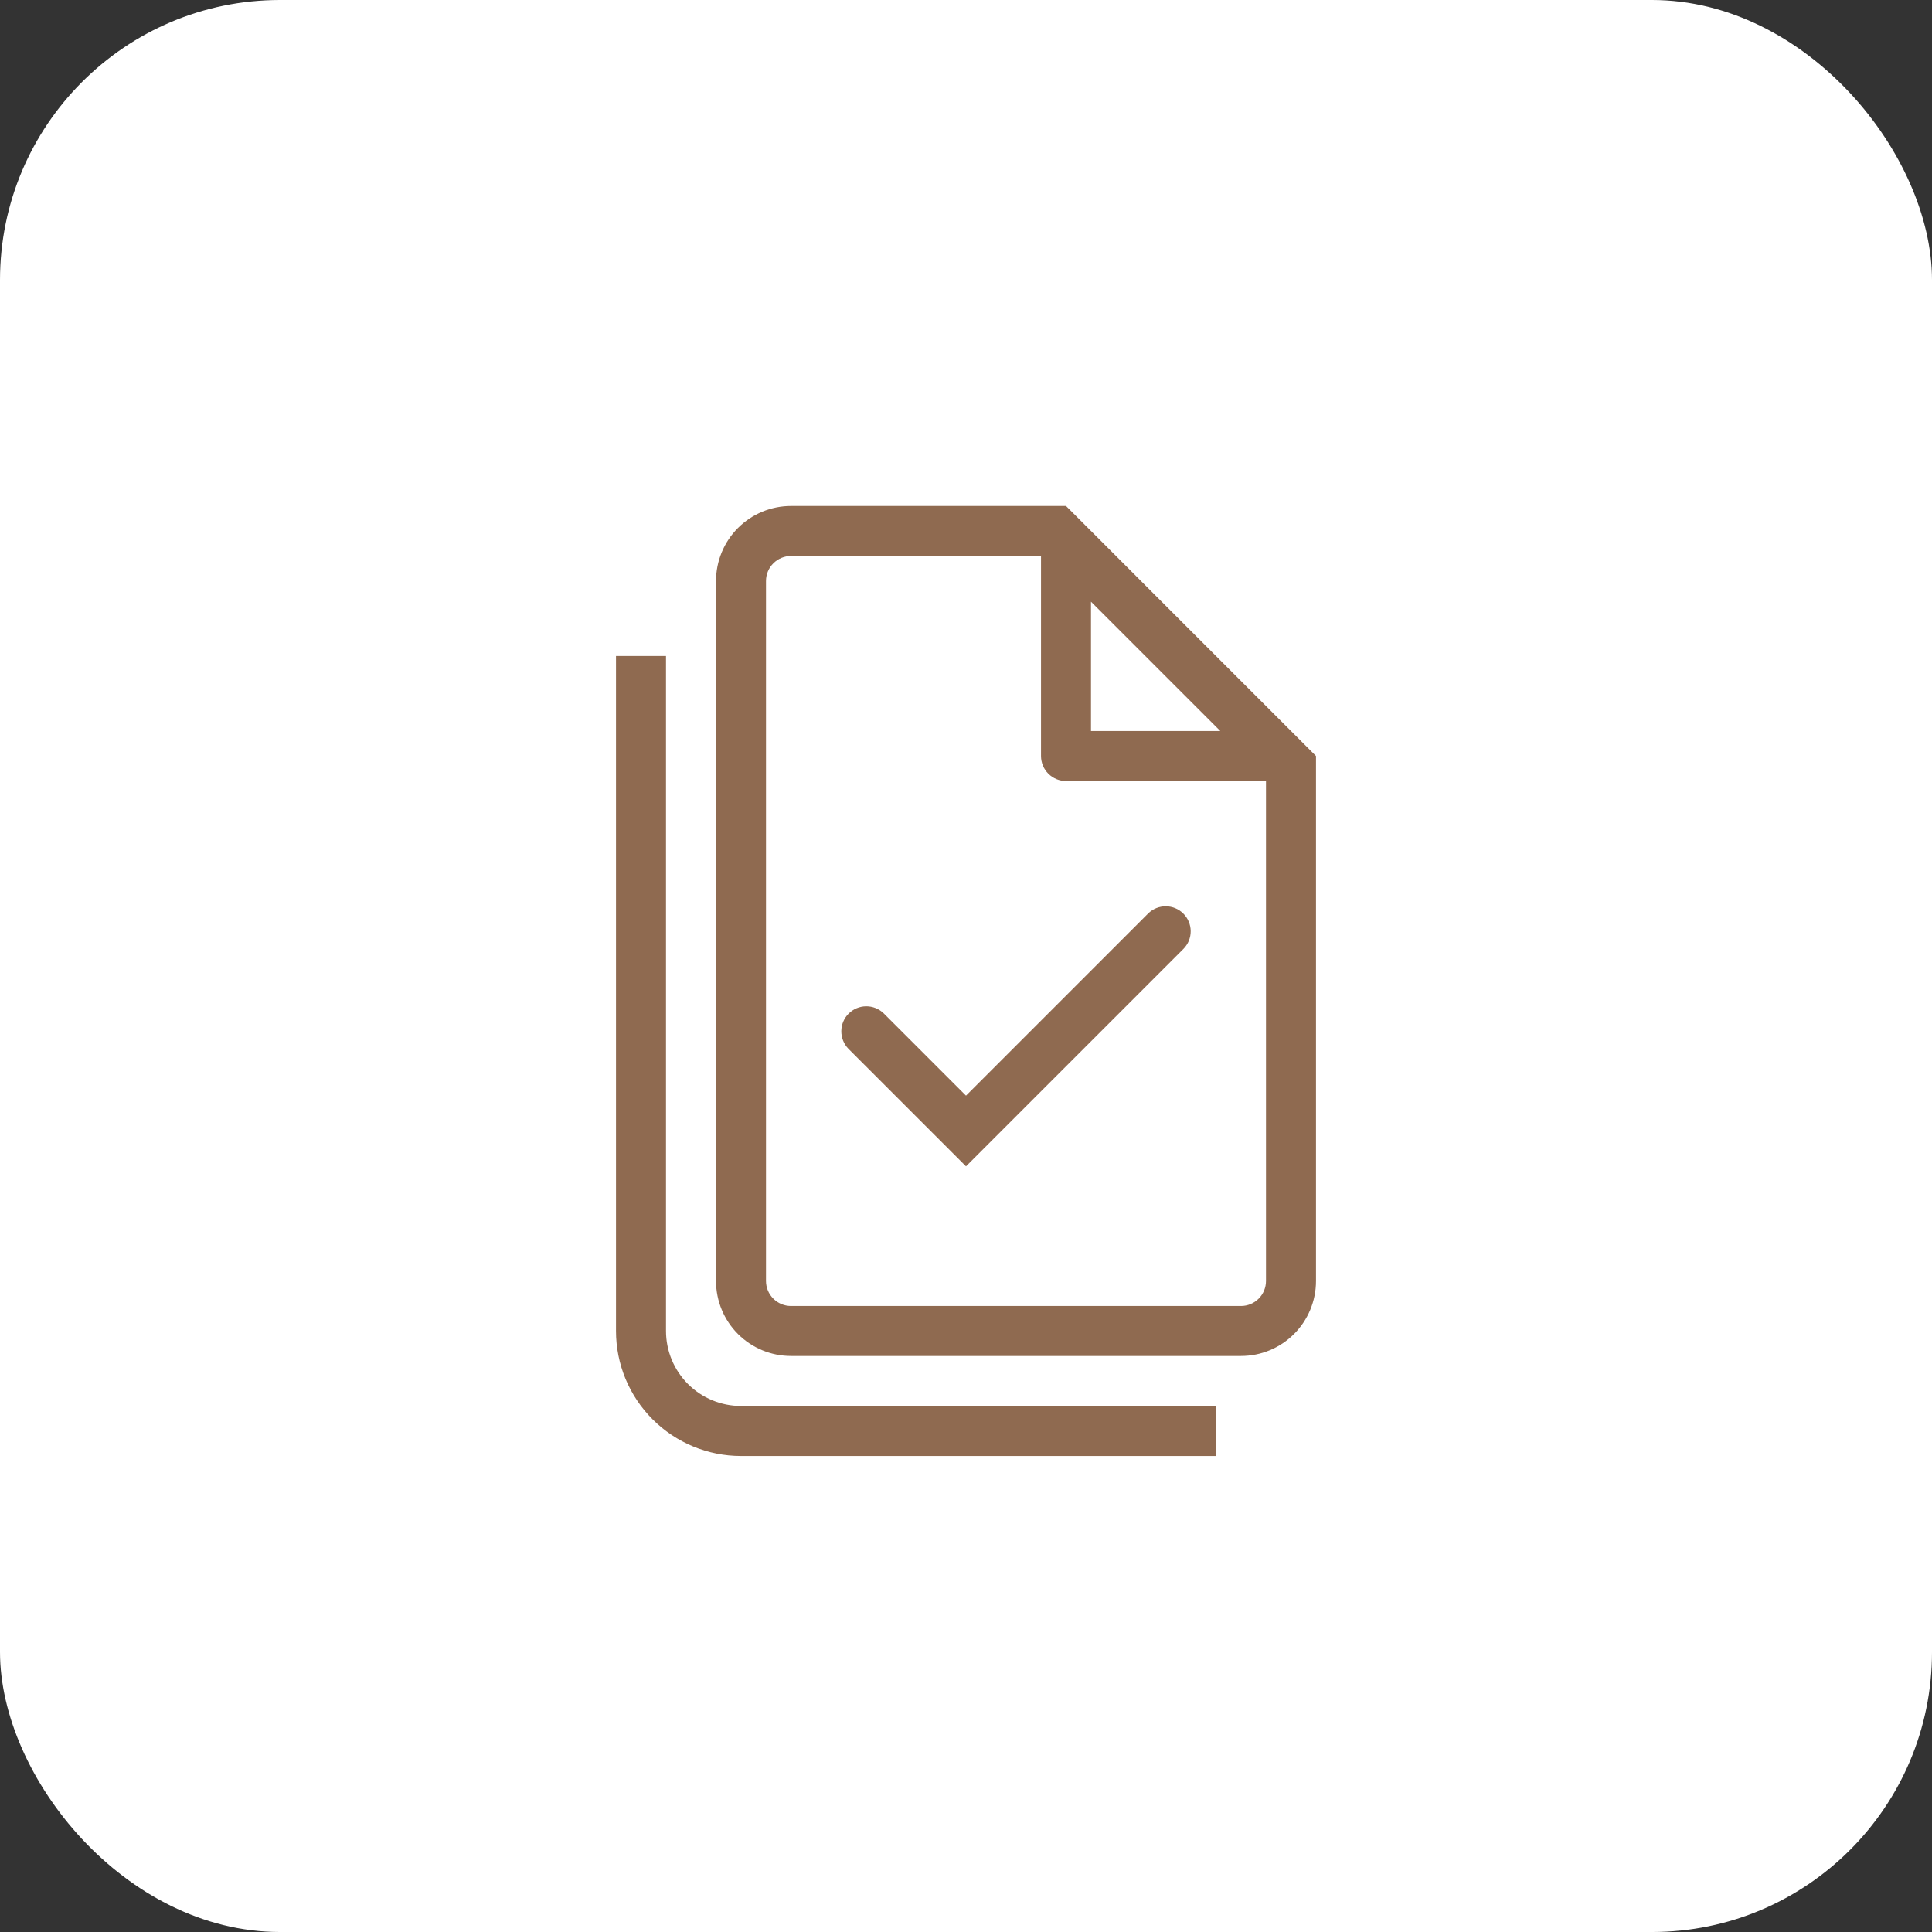 <?xml version="1.0" encoding="UTF-8"?> <svg xmlns="http://www.w3.org/2000/svg" width="69" height="69" viewBox="0 0 69 69" fill="none"><rect x="0" y="0" width="69" height="69" fill="#333333" stroke="none"/><rect width="69" height="69" rx="10" fill="white"></rect><path d="M42.274 33.881C42.437 33.713 42.527 33.487 42.525 33.253C42.523 33.019 42.429 32.795 42.263 32.629C42.098 32.464 41.874 32.37 41.64 32.368C41.405 32.366 41.18 32.456 41.011 32.619L34.5 39.13L31.56 36.19C31.391 36.027 31.166 35.937 30.932 35.939C30.698 35.941 30.474 36.035 30.308 36.201C30.143 36.366 30.049 36.59 30.047 36.824C30.045 37.059 30.135 37.284 30.297 37.453L34.5 41.655L42.274 33.881Z" fill="#8F6A50"></path><path fill-rule="evenodd" clip-rule="evenodd" d="M47 27V45.75C47 46.46 46.718 47.142 46.215 47.644C45.713 48.146 45.032 48.428 44.322 48.428H28.25C27.54 48.428 26.858 48.146 26.356 47.644C25.854 47.142 25.572 46.46 25.572 45.75V20.75C25.572 20.04 25.854 19.358 26.356 18.856C26.858 18.354 27.54 18.071 28.25 18.071H38.072L47 27ZM38.072 27.893C37.835 27.893 37.608 27.799 37.44 27.631C37.273 27.464 37.179 27.237 37.179 27V19.857H28.25C28.013 19.857 27.786 19.951 27.619 20.119C27.451 20.286 27.357 20.513 27.357 20.75V45.75C27.357 45.987 27.451 46.214 27.619 46.381C27.786 46.549 28.013 46.643 28.25 46.643H44.322C44.558 46.643 44.785 46.549 44.953 46.381C45.12 46.214 45.214 45.987 45.214 45.75V27.893H38.072ZM38.964 21.489L43.582 26.107H38.964V21.489Z" fill="#8F6A50"></path><path d="M23.786 23.428V47.536C23.786 48.246 24.068 48.927 24.57 49.43C25.073 49.932 25.754 50.214 26.464 50.214H43.428V52H26.464C25.28 52 24.145 51.529 23.308 50.692C22.47 49.855 22 48.72 22 47.536V23.428H23.786Z" fill="#8F6A50"></path></svg> 